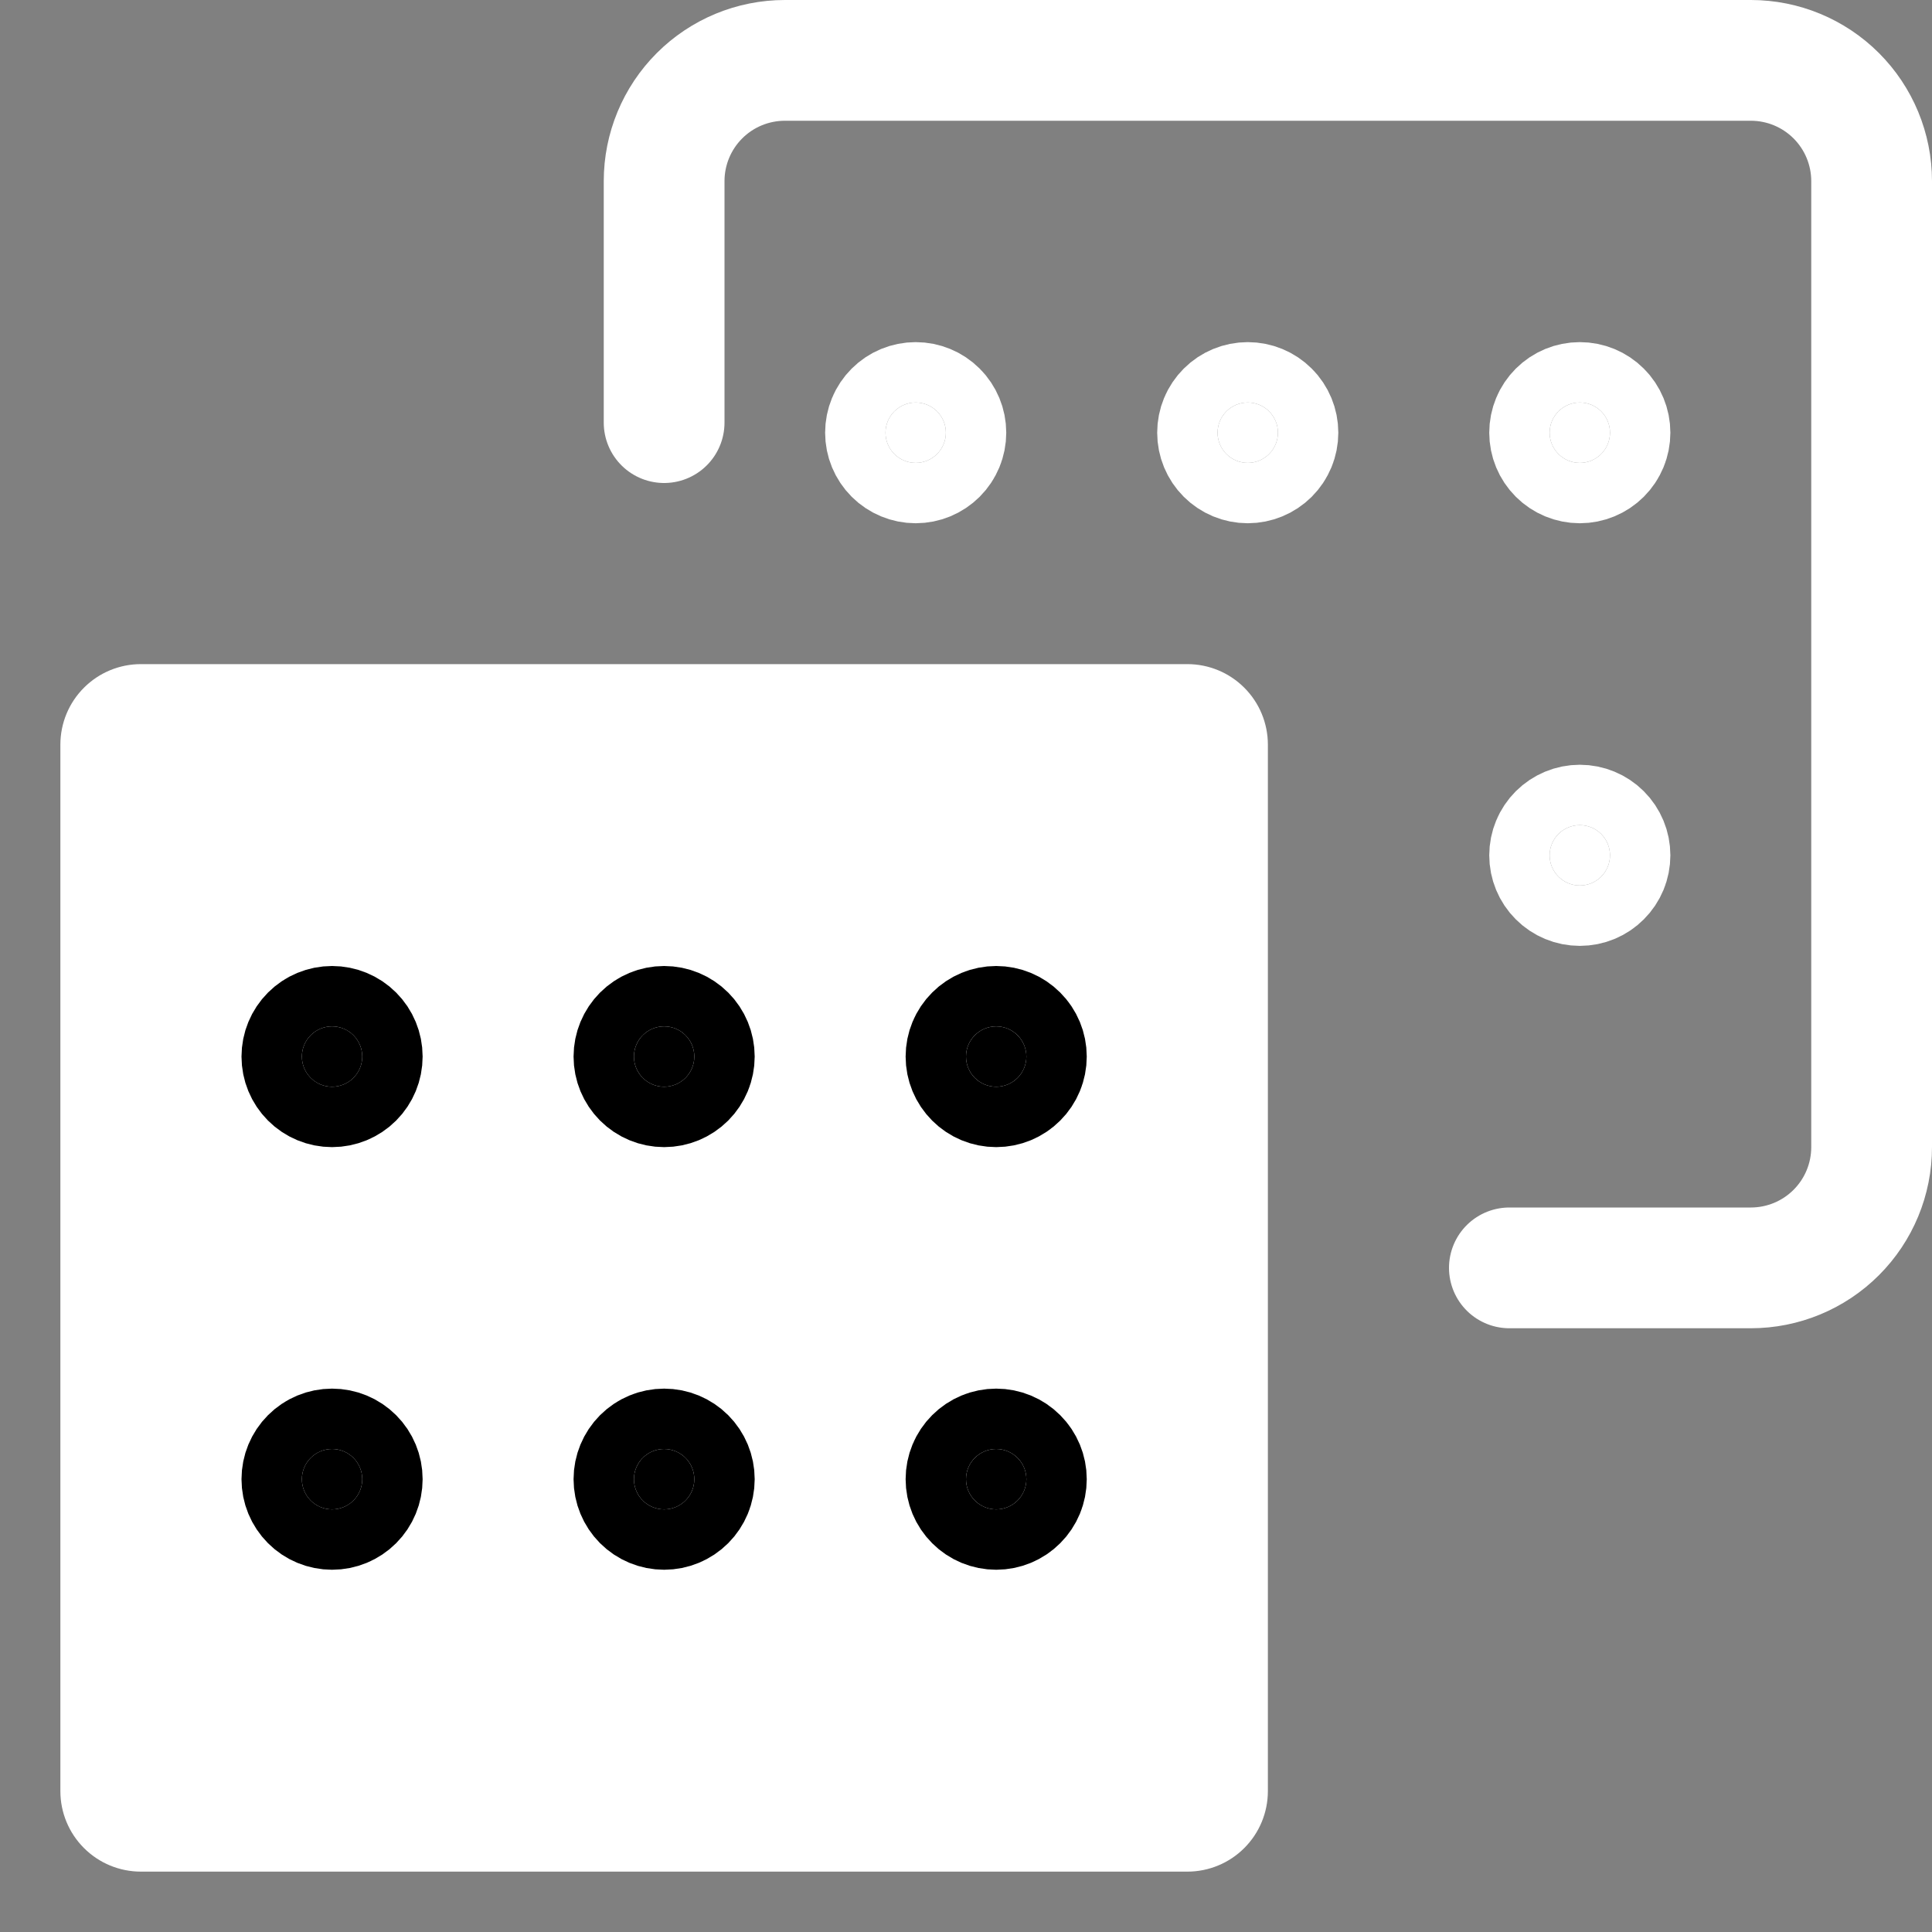 <?xml version="1.0" encoding="UTF-8"?> <svg xmlns="http://www.w3.org/2000/svg" width="72" height="72" viewBox="0 0 72 72" fill="none"><rect x="0" y="0" width="72" height="72" fill="#808080" stroke="none"/><path d="M56.25 47.25H65.25C66.444 47.25 67.588 46.776 68.432 45.932C69.276 45.088 69.75 43.944 69.75 42.75V6.75C69.75 5.557 69.276 4.412 68.432 3.568C67.588 2.724 66.444 2.25 65.25 2.25H29.25C28.056 2.25 26.912 2.724 26.068 3.568C25.224 4.412 24.75 5.557 24.75 6.75V15.75" stroke="white" stroke-width="4.5" stroke-linecap="round" stroke-linejoin="round"></path><path d="M44.25 24.75H5.25C4.454 24.75 3.691 25.066 3.129 25.629C2.566 26.191 2.25 26.954 2.25 27.75V66.75C2.25 67.546 2.566 68.309 3.129 68.871C3.691 69.434 4.454 69.75 5.25 69.75H44.25C45.046 69.75 45.809 69.434 46.371 68.871C46.934 68.309 47.25 67.546 47.25 66.75V27.75C47.25 26.954 46.934 26.191 46.371 25.629C45.809 25.066 45.046 24.75 44.25 24.75Z" fill="white"></path><path d="M12.375 40.5C12.077 40.5 11.79 40.382 11.579 40.17C11.368 39.959 11.25 39.673 11.25 39.375C11.25 39.077 11.368 38.791 11.579 38.58C11.79 38.368 12.077 38.25 12.375 38.25C12.673 38.25 12.96 38.368 13.171 38.58C13.382 38.791 13.5 39.077 13.5 39.375C13.5 39.673 13.382 39.959 13.171 40.17C12.96 40.382 12.673 40.5 12.375 40.5Z" fill="black"></path><path d="M24.75 40.5C24.452 40.5 24.166 40.382 23.954 40.17C23.744 39.959 23.625 39.673 23.625 39.375C23.625 39.077 23.744 38.791 23.954 38.58C24.166 38.368 24.452 38.25 24.75 38.25C25.048 38.25 25.334 38.368 25.546 38.58C25.756 38.791 25.875 39.077 25.875 39.375C25.875 39.673 25.756 39.959 25.546 40.17C25.334 40.382 25.048 40.5 24.75 40.5Z" fill="black"></path><path d="M37.125 40.5C36.827 40.5 36.541 40.382 36.33 40.17C36.118 39.959 36 39.673 36 39.375C36 39.077 36.118 38.791 36.33 38.58C36.541 38.368 36.827 38.25 37.125 38.25C37.423 38.25 37.709 38.368 37.92 38.58C38.132 38.791 38.25 39.077 38.25 39.375C38.25 39.673 38.132 39.959 37.92 40.17C37.709 40.382 37.423 40.5 37.125 40.5Z" fill="black"></path><path d="M37.125 56.25C36.827 56.25 36.541 56.132 36.33 55.92C36.118 55.709 36 55.423 36 55.125C36 54.827 36.118 54.541 36.33 54.33C36.541 54.118 36.827 54 37.125 54C37.423 54 37.709 54.118 37.92 54.33C38.132 54.541 38.25 54.827 38.25 55.125C38.25 55.423 38.132 55.709 37.92 55.92C37.709 56.132 37.423 56.25 37.125 56.25Z" fill="black"></path><path d="M24.75 56.25C24.452 56.25 24.166 56.132 23.954 55.92C23.744 55.709 23.625 55.423 23.625 55.125C23.625 54.827 23.744 54.541 23.954 54.33C24.166 54.118 24.452 54 24.75 54C25.048 54 25.334 54.118 25.546 54.33C25.756 54.541 25.875 54.827 25.875 55.125C25.875 55.423 25.756 55.709 25.546 55.92C25.334 56.132 25.048 56.25 24.75 56.25Z" fill="black"></path><path d="M12.375 56.25C12.077 56.25 11.79 56.132 11.579 55.92C11.368 55.709 11.25 55.423 11.25 55.125C11.25 54.827 11.368 54.541 11.579 54.33C11.79 54.118 12.077 54 12.375 54C12.673 54 12.96 54.118 13.171 54.33C13.382 54.541 13.5 54.827 13.5 55.125C13.5 55.423 13.382 55.709 13.171 55.92C12.96 56.132 12.673 56.25 12.375 56.25Z" fill="black"></path><path d="M12.375 40.5C12.077 40.5 11.79 40.382 11.579 40.17C11.368 39.959 11.25 39.673 11.25 39.375C11.25 39.077 11.368 38.791 11.579 38.58C11.79 38.368 12.077 38.25 12.375 38.25C12.673 38.25 12.96 38.368 13.171 38.58C13.382 38.791 13.5 39.077 13.5 39.375C13.5 39.673 13.382 39.959 13.171 40.17C12.96 40.382 12.673 40.5 12.375 40.5Z" stroke="black" stroke-width="4.5"></path><path d="M24.75 40.5C24.452 40.5 24.166 40.382 23.954 40.17C23.744 39.959 23.625 39.673 23.625 39.375C23.625 39.077 23.744 38.791 23.954 38.58C24.166 38.368 24.452 38.25 24.75 38.25C25.048 38.25 25.334 38.368 25.546 38.58C25.756 38.791 25.875 39.077 25.875 39.375C25.875 39.673 25.756 39.959 25.546 40.17C25.334 40.382 25.048 40.5 24.75 40.5Z" stroke="black" stroke-width="4.5"></path><path d="M37.125 40.5C36.827 40.5 36.541 40.382 36.33 40.17C36.118 39.959 36 39.673 36 39.375C36 39.077 36.118 38.791 36.33 38.58C36.541 38.368 36.827 38.25 37.125 38.25C37.423 38.25 37.709 38.368 37.92 38.58C38.132 38.791 38.25 39.077 38.25 39.375C38.25 39.673 38.132 39.959 37.92 40.17C37.709 40.382 37.423 40.5 37.125 40.5Z" stroke="black" stroke-width="4.5"></path><path d="M37.125 56.25C36.827 56.25 36.541 56.132 36.33 55.92C36.118 55.709 36 55.423 36 55.125C36 54.827 36.118 54.541 36.33 54.33C36.541 54.118 36.827 54 37.125 54C37.423 54 37.709 54.118 37.92 54.33C38.132 54.541 38.25 54.827 38.25 55.125C38.25 55.423 38.132 55.709 37.92 55.92C37.709 56.132 37.423 56.25 37.125 56.25Z" stroke="black" stroke-width="4.5"></path><path d="M24.75 56.25C24.452 56.25 24.166 56.132 23.954 55.92C23.744 55.709 23.625 55.423 23.625 55.125C23.625 54.827 23.744 54.541 23.954 54.33C24.166 54.118 24.452 54 24.75 54C25.048 54 25.334 54.118 25.546 54.33C25.756 54.541 25.875 54.827 25.875 55.125C25.875 55.423 25.756 55.709 25.546 55.92C25.334 56.132 25.048 56.25 24.75 56.25Z" stroke="black" stroke-width="4.5"></path><path d="M12.375 56.25C12.077 56.25 11.79 56.132 11.579 55.92C11.368 55.709 11.25 55.423 11.25 55.125C11.25 54.827 11.368 54.541 11.579 54.33C11.79 54.118 12.077 54 12.375 54C12.673 54 12.96 54.118 13.171 54.33C13.382 54.541 13.5 54.827 13.5 55.125C13.5 55.423 13.382 55.709 13.171 55.92C12.96 56.132 12.673 56.25 12.375 56.25Z" stroke="black" stroke-width="4.5"></path><path d="M34.125 17.25C33.827 17.25 33.541 17.131 33.33 16.921C33.118 16.709 33 16.423 33 16.125C33 15.827 33.118 15.54 33.33 15.329C33.541 15.118 33.827 15 34.125 15C34.423 15 34.709 15.118 34.92 15.329C35.132 15.54 35.25 15.827 35.25 16.125C35.25 16.423 35.132 16.709 34.92 16.921C34.709 17.131 34.423 17.25 34.125 17.25Z" fill="white"></path><path d="M46.5 17.25C46.202 17.25 45.916 17.131 45.705 16.921C45.493 16.709 45.375 16.423 45.375 16.125C45.375 15.827 45.493 15.54 45.705 15.329C45.916 15.118 46.202 15 46.5 15C46.798 15 47.084 15.118 47.295 15.329C47.507 15.54 47.625 15.827 47.625 16.125C47.625 16.423 47.507 16.709 47.295 16.921C47.084 17.131 46.798 17.25 46.5 17.25Z" fill="white"></path><path d="M58.875 17.25C58.577 17.25 58.291 17.131 58.08 16.921C57.868 16.709 57.75 16.423 57.75 16.125C57.75 15.827 57.868 15.54 58.08 15.329C58.291 15.118 58.577 15 58.875 15C59.173 15 59.459 15.118 59.67 15.329C59.882 15.54 60 15.827 60 16.125C60 16.423 59.882 16.709 59.67 16.921C59.459 17.131 59.173 17.25 58.875 17.25Z" fill="white"></path><path d="M58.875 33C58.577 33 58.291 32.882 58.08 32.67C57.868 32.459 57.75 32.173 57.75 31.875C57.75 31.577 57.868 31.291 58.08 31.079C58.291 30.869 58.577 30.75 58.875 30.75C59.173 30.75 59.459 30.869 59.67 31.079C59.882 31.291 60 31.577 60 31.875C60 32.173 59.882 32.459 59.67 32.67C59.459 32.882 59.173 33 58.875 33Z" fill="white"></path><path d="M34.125 17.25C33.827 17.25 33.541 17.131 33.33 16.921C33.118 16.709 33 16.423 33 16.125C33 15.827 33.118 15.54 33.33 15.329C33.541 15.118 33.827 15 34.125 15C34.423 15 34.709 15.118 34.92 15.329C35.132 15.54 35.25 15.827 35.25 16.125C35.25 16.423 35.132 16.709 34.92 16.921C34.709 17.131 34.423 17.25 34.125 17.25Z" stroke="white" stroke-width="4.5"></path><path d="M46.5 17.25C46.202 17.25 45.916 17.131 45.705 16.921C45.493 16.709 45.375 16.423 45.375 16.125C45.375 15.827 45.493 15.54 45.705 15.329C45.916 15.118 46.202 15 46.5 15C46.798 15 47.084 15.118 47.295 15.329C47.507 15.54 47.625 15.827 47.625 16.125C47.625 16.423 47.507 16.709 47.295 16.921C47.084 17.131 46.798 17.25 46.5 17.25Z" stroke="white" stroke-width="4.5"></path><path d="M58.875 17.25C58.577 17.25 58.291 17.131 58.08 16.921C57.868 16.709 57.75 16.423 57.75 16.125C57.75 15.827 57.868 15.54 58.08 15.329C58.291 15.118 58.577 15 58.875 15C59.173 15 59.459 15.118 59.67 15.329C59.882 15.54 60 15.827 60 16.125C60 16.423 59.882 16.709 59.67 16.921C59.459 17.131 59.173 17.25 58.875 17.25Z" stroke="white" stroke-width="4.5"></path><path d="M58.875 33C58.577 33 58.291 32.882 58.08 32.67C57.868 32.459 57.75 32.173 57.75 31.875C57.75 31.577 57.868 31.291 58.08 31.079C58.291 30.869 58.577 30.75 58.875 30.75C59.173 30.75 59.459 30.869 59.67 31.079C59.882 31.291 60 31.577 60 31.875C60 32.173 59.882 32.459 59.67 32.67C59.459 32.882 59.173 33 58.875 33Z" stroke="white" stroke-width="4.5"></path></svg> 